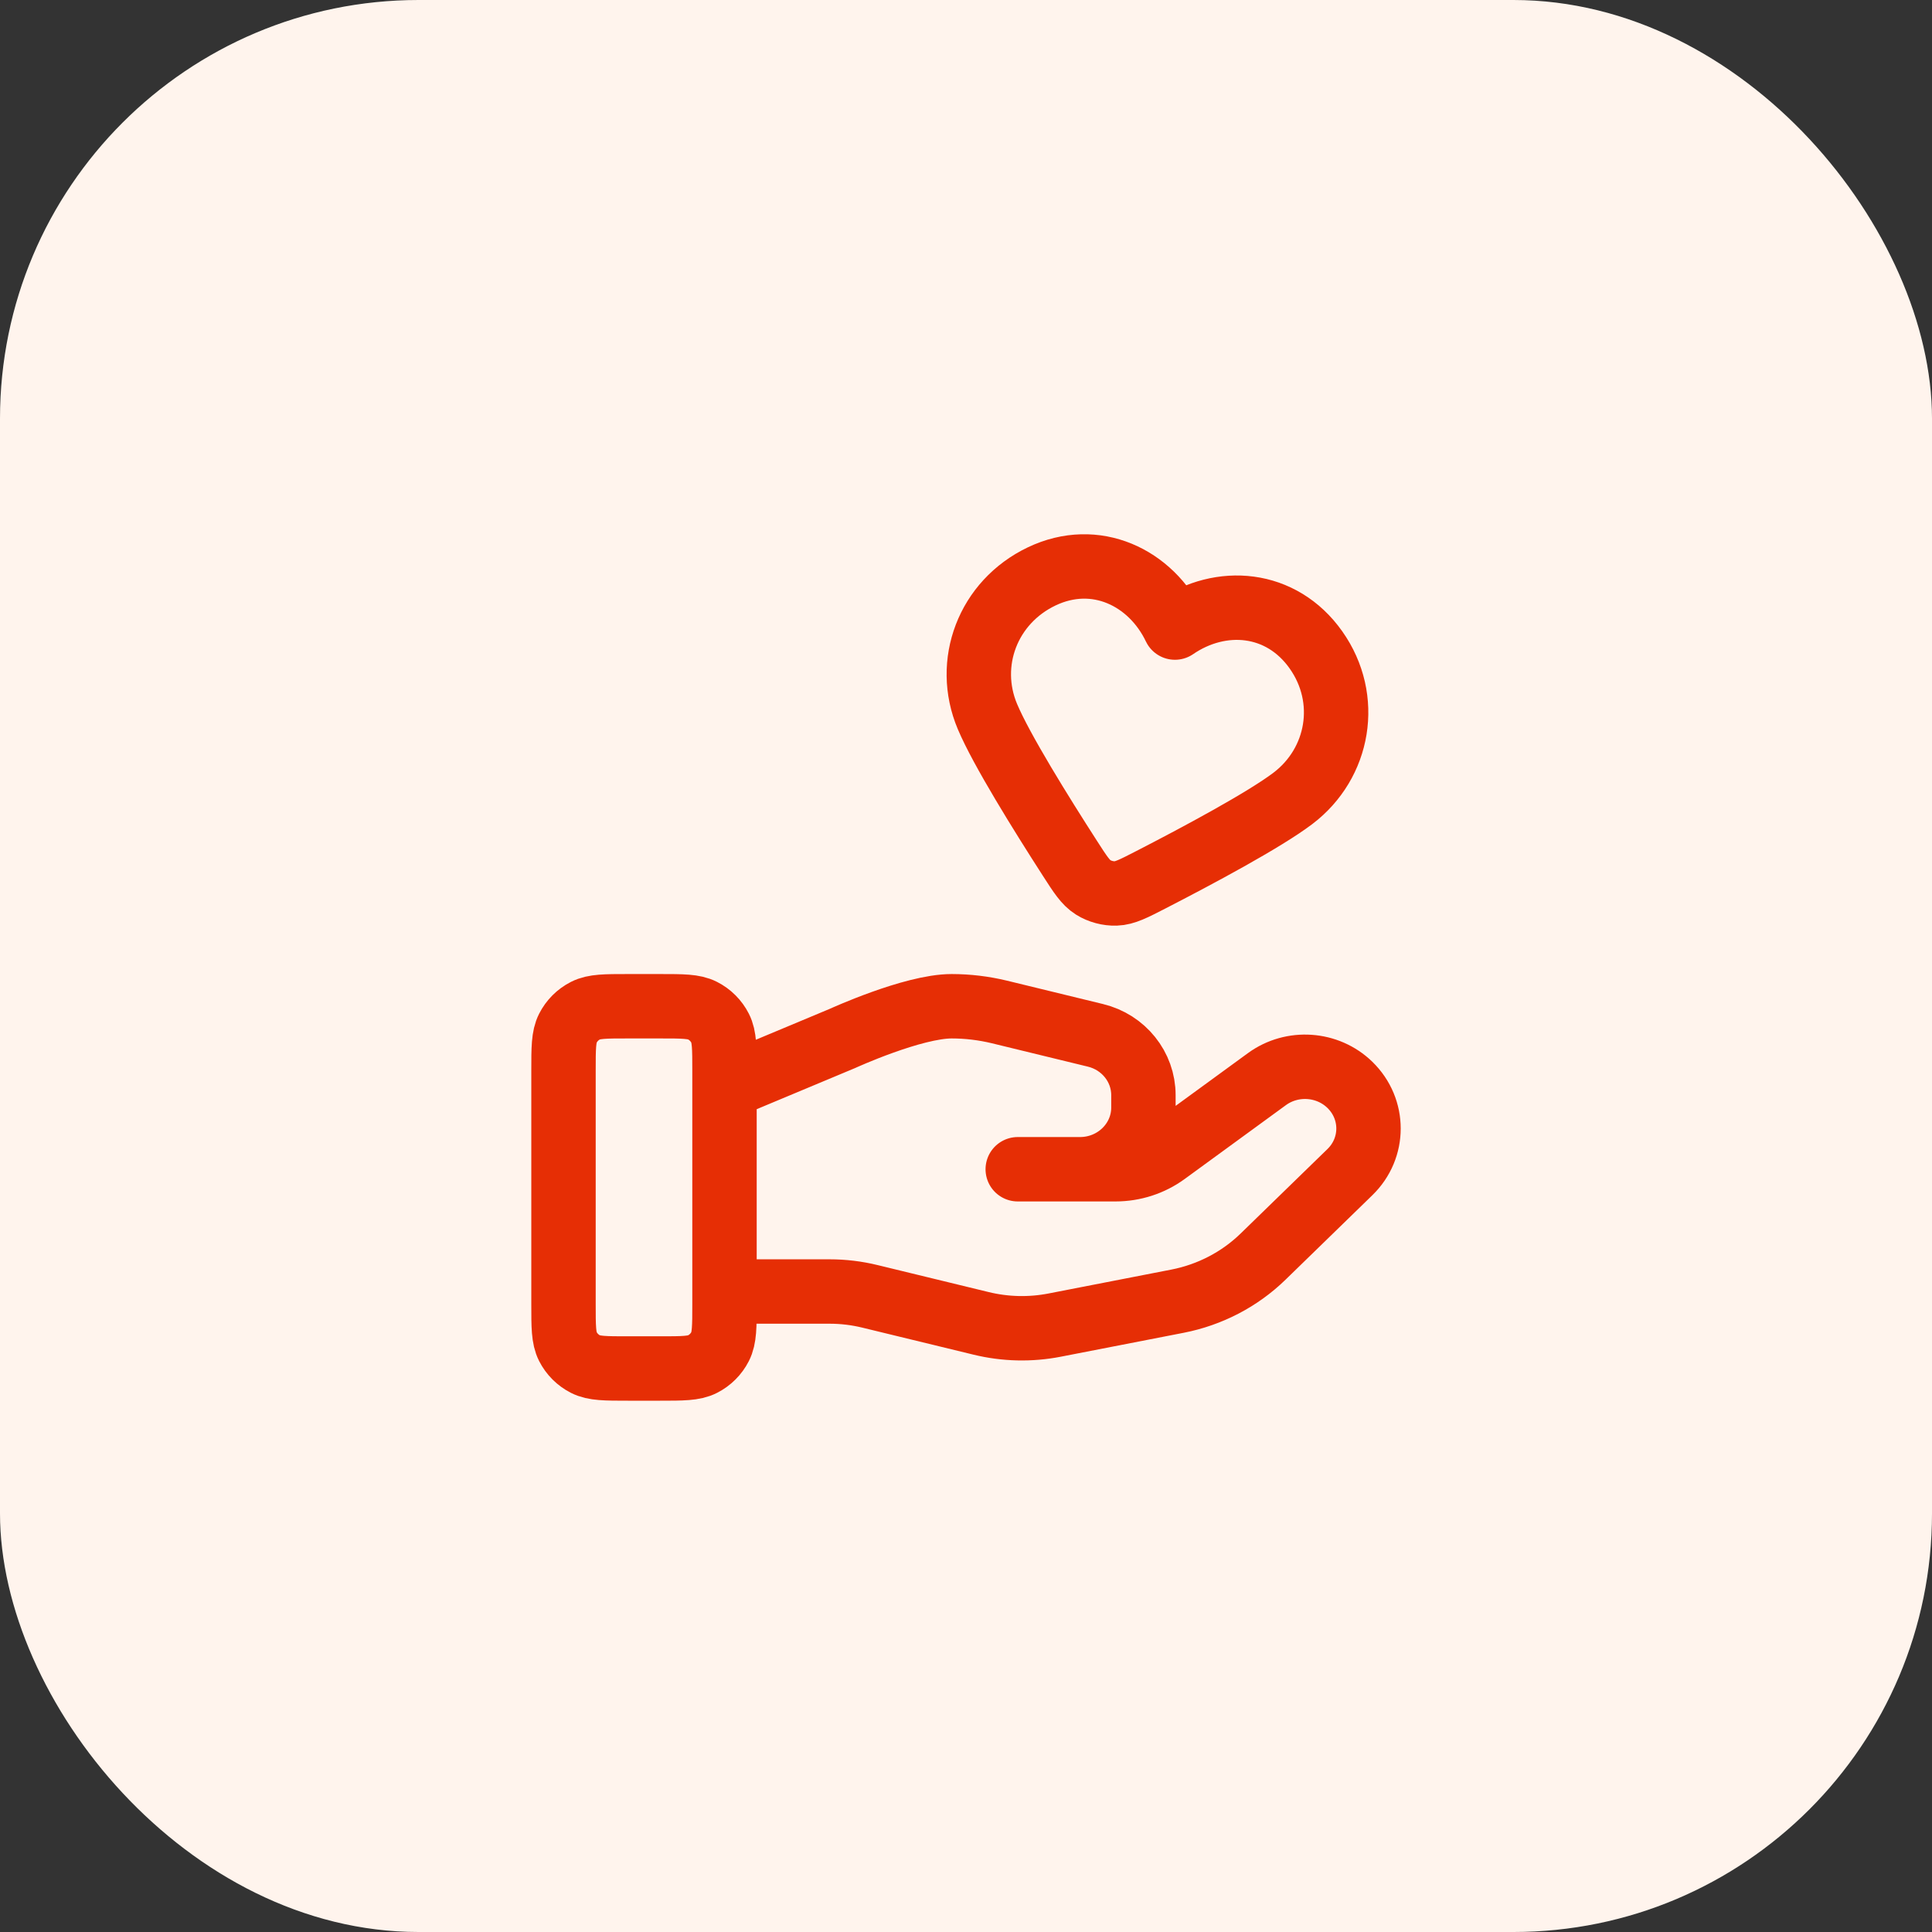 <svg width="60" height="60" viewBox="0 0 60 60" fill="none" xmlns="http://www.w3.org/2000/svg">
<rect x="0" y="0" width="60" height="60" fill="#333333" stroke="none"/>
<rect width="60" height="60" rx="13" fill="#FFF4ED"/>
<path d="M22.5 40.109H25.763C26.188 40.109 26.611 40.16 27.023 40.261L30.471 41.099C31.219 41.281 31.998 41.299 32.754 41.152L36.566 40.41C37.573 40.214 38.499 39.732 39.225 39.026L41.922 36.402C42.693 35.654 42.693 34.441 41.922 33.691C41.229 33.017 40.131 32.941 39.346 33.513L36.203 35.806C35.753 36.135 35.205 36.312 34.642 36.312H31.607L33.539 36.312C34.628 36.312 35.51 35.454 35.51 34.395V34.011C35.51 33.132 34.895 32.365 34.018 32.153L31.036 31.427C30.55 31.31 30.053 31.25 29.554 31.25C28.348 31.25 26.165 32.249 26.165 32.249L22.5 33.781M17.5 33.25L17.5 40.5C17.5 41.2 17.5 41.55 17.636 41.818C17.756 42.053 17.947 42.244 18.183 42.364C18.45 42.5 18.8 42.5 19.5 42.5H20.5C21.2 42.5 21.55 42.5 21.817 42.364C22.053 42.244 22.244 42.053 22.364 41.818C22.5 41.55 22.5 41.2 22.5 40.5V33.25C22.5 32.55 22.5 32.2 22.364 31.933C22.244 31.697 22.053 31.506 21.817 31.386C21.55 31.25 21.2 31.25 20.5 31.25H19.5C18.8 31.25 18.45 31.25 18.183 31.386C17.947 31.506 17.756 31.697 17.636 31.933C17.5 32.2 17.5 32.55 17.5 33.25ZM36.489 19.49C35.743 17.929 34.023 17.102 32.35 17.901C30.678 18.699 29.965 20.592 30.666 22.254C31.098 23.281 32.338 25.275 33.223 26.649C33.549 27.157 33.713 27.41 33.951 27.559C34.156 27.686 34.412 27.755 34.653 27.747C34.934 27.738 35.202 27.599 35.739 27.323C37.192 26.576 39.263 25.468 40.151 24.795C41.588 23.706 41.944 21.705 40.868 20.183C39.792 18.661 37.916 18.512 36.489 19.49Z" stroke="#E62E05" stroke-width="2" stroke-linecap="round" stroke-linejoin="round"/>
</svg>
